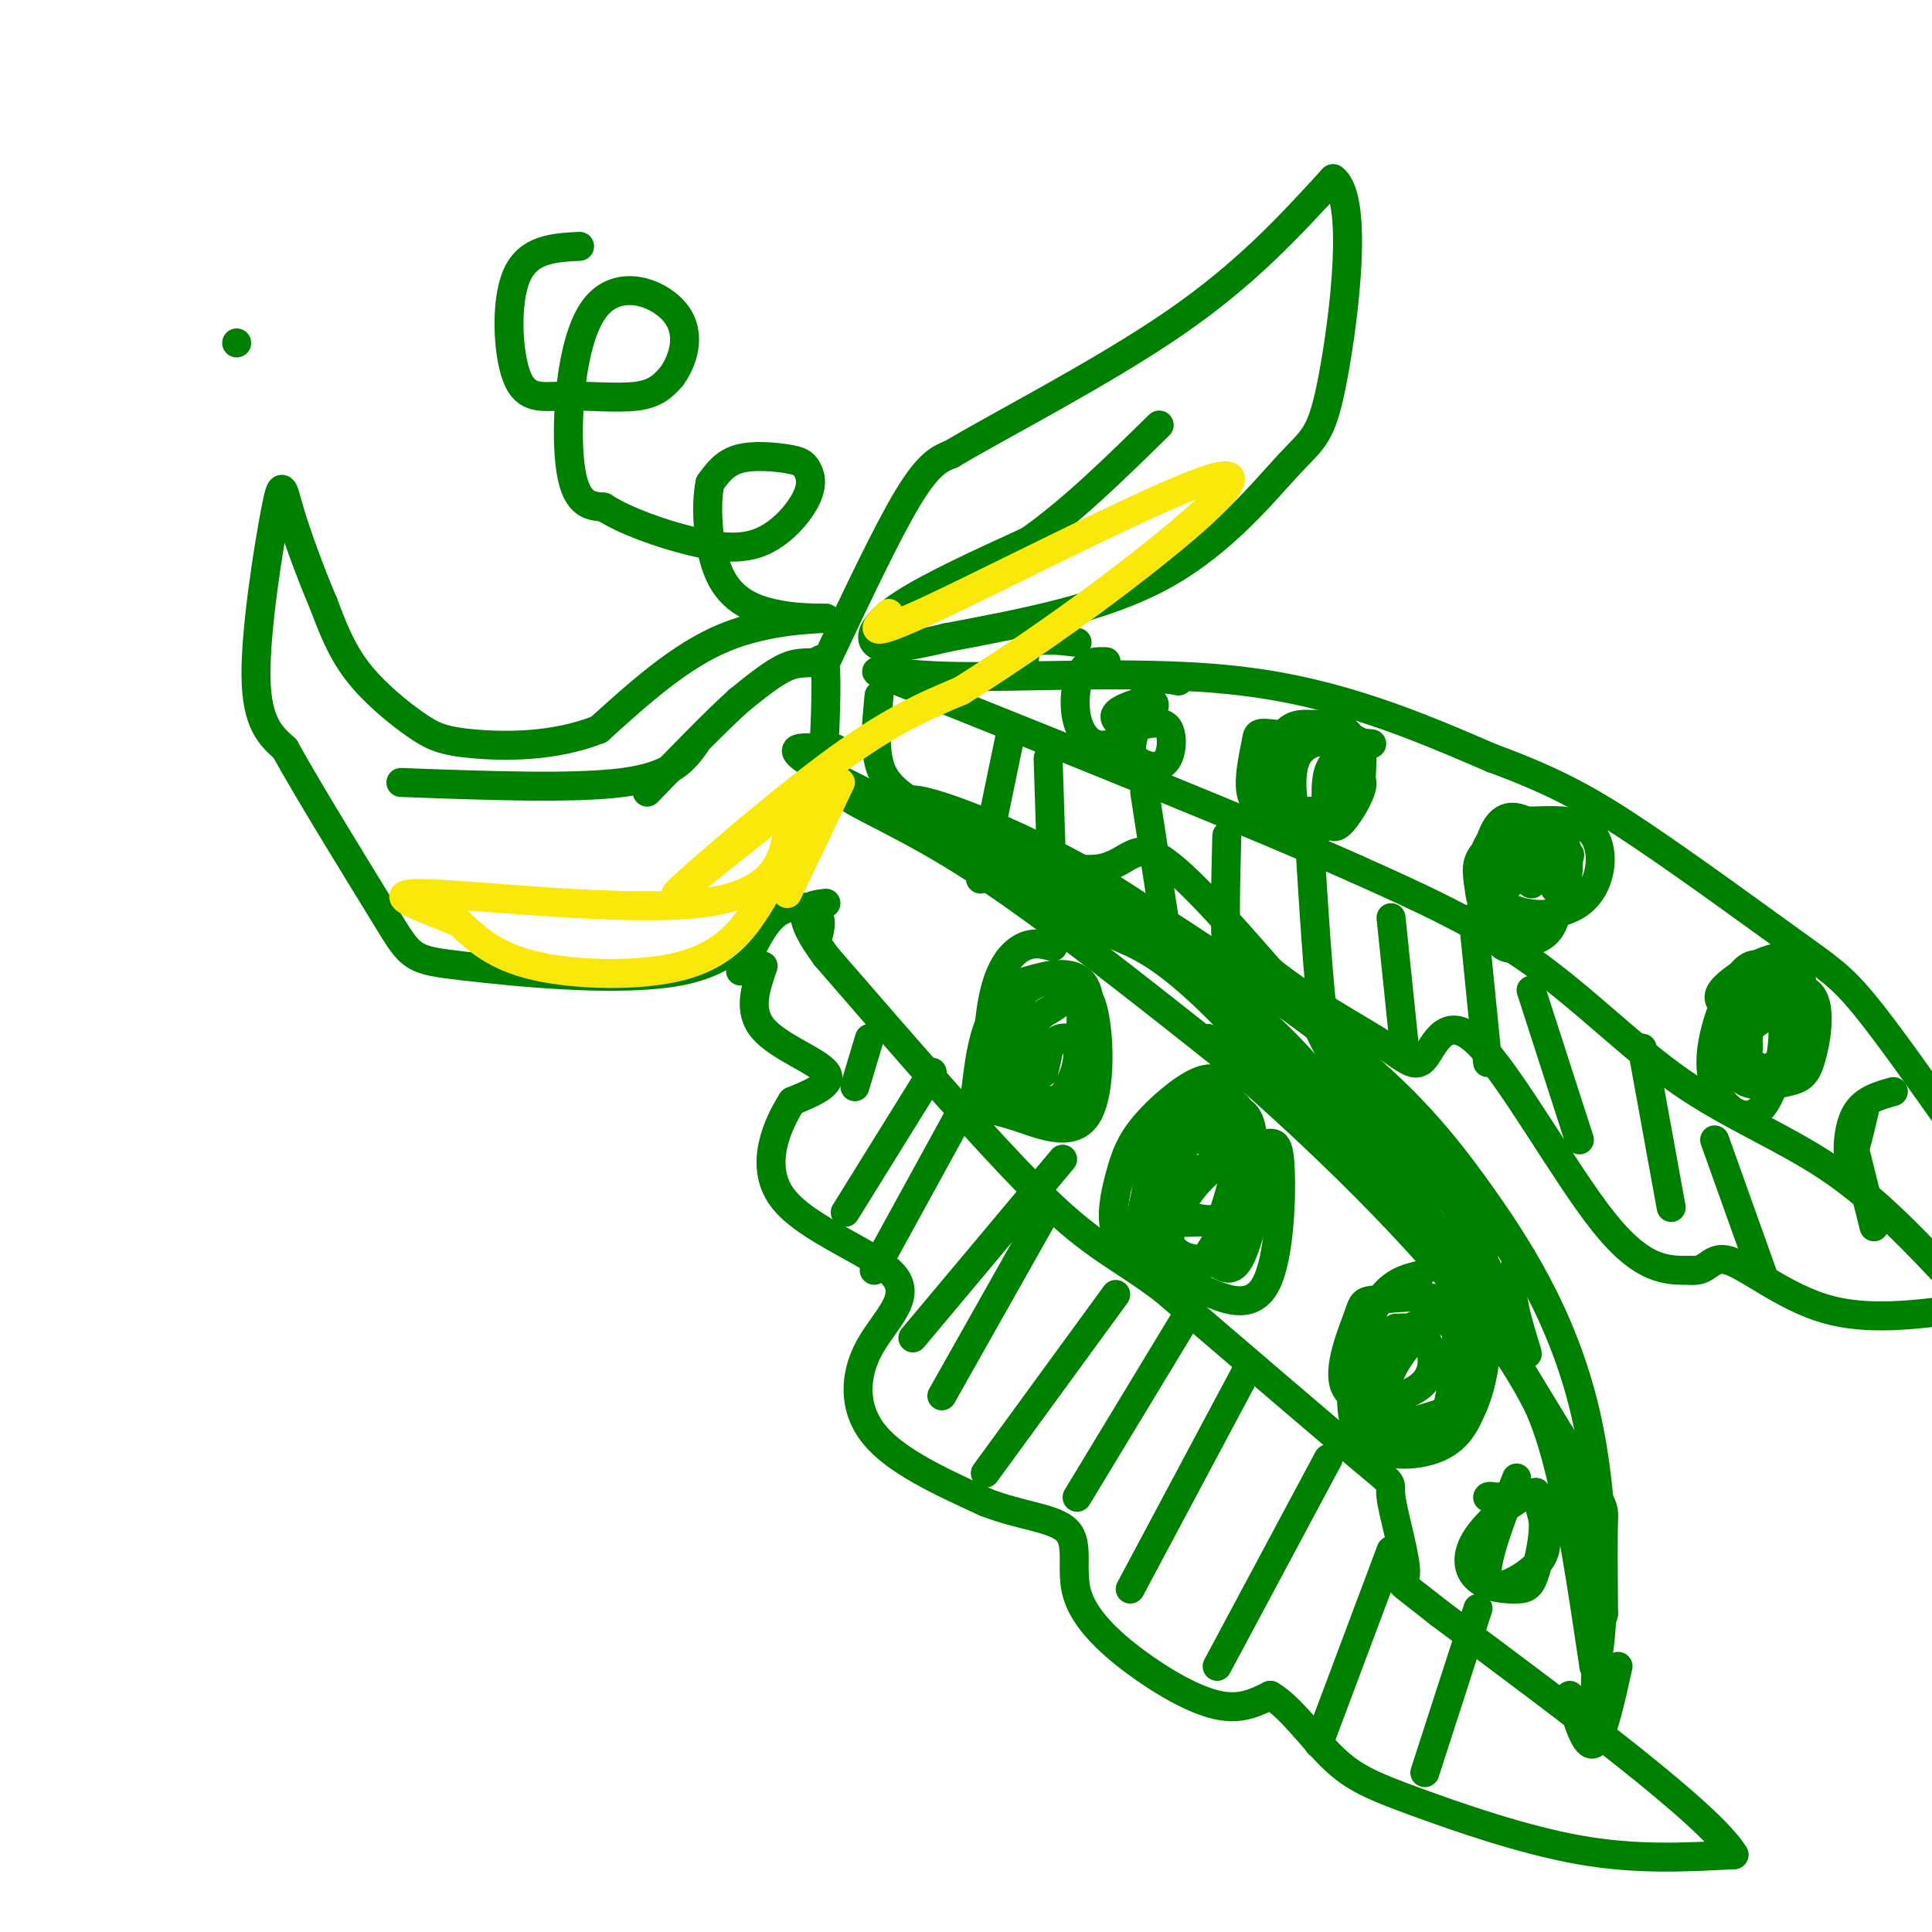 <svg viewBox='0 0 400 400' version='1.1' xmlns='http://www.w3.org/2000/svg' xmlns:xlink='http://www.w3.org/1999/xlink'><g fill='none' stroke='rgb(0,128,0)' stroke-width='6' stroke-linecap='round' stroke-linejoin='round'><path d='M49,71c0.000,0.000 0.000,0.000 0,0'/><path d='M120,51c-5.300,0.273 -10.600,0.545 -13,6c-2.400,5.455 -1.901,16.091 0,21c1.901,4.909 5.204,4.091 10,4c4.796,-0.091 11.085,0.545 15,0c3.915,-0.545 5.458,-2.273 7,-4'/><path d='M139,78c2.238,-3.021 4.332,-8.573 1,-13c-3.332,-4.427 -12.089,-7.730 -17,-1c-4.911,6.730 -5.974,23.494 -5,32c0.974,8.506 3.987,8.753 7,9'/><path d='M125,105c4.394,2.856 11.879,5.494 18,7c6.121,1.506 10.879,1.878 15,0c4.121,-1.878 7.604,-6.006 9,-9c1.396,-2.994 0.704,-4.854 0,-6c-0.704,-1.146 -1.420,-1.578 -4,-2c-2.580,-0.422 -7.023,-0.835 -10,0c-2.977,0.835 -4.489,2.917 -6,5'/><path d='M147,100c-1.000,4.607 -0.500,13.625 2,19c2.500,5.375 7.000,7.107 11,8c4.000,0.893 7.500,0.946 11,1'/><path d='M171,128c-1.800,0.200 -11.800,0.200 -21,4c-9.200,3.800 -17.600,11.400 -26,19'/><path d='M124,151c-9.352,3.730 -19.734,3.557 -26,3c-6.266,-0.557 -8.418,-1.496 -12,-4c-3.582,-2.504 -8.595,-6.573 -12,-11c-3.405,-4.427 -5.203,-9.214 -7,-14'/><path d='M67,125c-2.569,-5.974 -5.493,-13.911 -7,-19c-1.507,-5.089 -1.598,-7.332 -3,0c-1.402,7.332 -4.115,24.238 -4,34c0.115,9.762 3.057,12.381 6,15'/><path d='M59,155c5.372,9.711 15.801,26.490 21,35c5.199,8.510 5.169,8.753 16,10c10.831,1.247 32.523,3.499 45,1c12.477,-2.499 15.738,-9.750 19,-17'/><path d='M160,184c4.841,-4.391 7.444,-6.870 9,-15c1.556,-8.130 2.067,-21.911 2,-28c-0.067,-6.089 -0.710,-4.485 -2,-4c-1.290,0.485 -3.226,-0.147 -6,1c-2.774,1.147 -6.387,4.074 -10,7'/><path d='M153,145c-4.833,4.333 -11.917,11.667 -19,19'/><path d='M171,137c6.333,-13.417 12.667,-26.833 17,-34c4.333,-7.167 6.667,-8.083 9,-9'/><path d='M197,94c10.156,-6.067 31.044,-16.733 46,-27c14.956,-10.267 23.978,-20.133 33,-30'/><path d='M276,37c5.380,3.879 2.329,28.576 0,41c-2.329,12.424 -3.935,12.576 -9,18c-5.065,5.424 -13.590,16.121 -26,23c-12.410,6.879 -28.705,9.939 -45,13'/><path d='M196,132c-10.405,2.560 -13.917,2.458 -15,1c-1.083,-1.458 0.262,-4.274 6,-8c5.738,-3.726 15.869,-8.363 26,-13'/><path d='M213,112c8.833,-6.167 17.917,-15.083 27,-24'/><path d='M144,154c-2.417,3.333 -4.833,6.667 -15,8c-10.167,1.333 -28.083,0.667 -46,0'/><path d='M158,200c-1.600,4.622 -3.200,9.244 0,13c3.200,3.756 11.200,6.644 13,9c1.800,2.356 -2.600,4.178 -7,6'/><path d='M164,228c-2.997,4.666 -6.991,13.330 -2,20c4.991,6.670 18.967,11.344 23,16c4.033,4.656 -1.876,9.292 -5,15c-3.124,5.708 -3.464,12.488 1,18c4.464,5.512 13.732,9.756 23,14'/><path d='M204,311c7.419,2.923 14.466,3.231 17,6c2.534,2.769 0.556,8.000 2,13c1.444,5.000 6.312,9.769 12,14c5.688,4.231 12.197,7.923 17,9c4.803,1.077 7.902,-0.462 11,-2'/><path d='M263,351c4.056,2.246 8.695,8.860 13,13c4.305,4.140 8.274,5.807 17,9c8.726,3.193 22.207,7.912 34,10c11.793,2.088 21.896,1.544 32,1'/><path d='M359,384c-4.833,-8.167 -32.917,-29.083 -61,-50'/><path d='M298,334c-10.805,-8.593 -7.319,-5.077 -7,-8c0.319,-2.923 -2.530,-12.287 -3,-16c-0.470,-3.713 1.437,-1.775 -6,-8c-7.437,-6.225 -24.219,-20.612 -41,-35'/><path d='M241,267c-9.933,-7.444 -14.267,-8.556 -25,-19c-10.733,-10.444 -27.867,-30.222 -45,-50'/><path d='M171,198c-7.500,-10.167 -3.750,-10.583 0,-11'/><path d='M173,155c-1.511,2.911 -3.022,5.822 1,9c4.022,3.178 13.578,6.622 28,16c14.422,9.378 33.711,24.689 53,40'/><path d='M255,220c20.200,17.422 44.200,40.978 57,60c12.800,19.022 14.400,33.511 16,48'/><path d='M328,328c3.000,12.333 2.500,19.167 2,26'/><path d='M169,195c0.733,-2.289 1.467,-4.578 0,-6c-1.467,-1.422 -5.133,-1.978 -8,0c-2.867,1.978 -4.933,6.489 -7,11'/><path d='M154,200c-1.167,1.833 -0.583,0.917 0,0'/><path d='M218,196c-1.917,-0.500 -3.833,-1.000 -6,0c-2.167,1.000 -4.583,3.500 -6,9c-1.417,5.500 -1.833,14.000 -1,18c0.833,4.000 2.917,3.500 5,3'/><path d='M210,226c3.179,1.223 8.628,2.781 11,3c2.372,0.219 1.667,-0.900 2,-6c0.333,-5.100 1.705,-14.181 0,-18c-1.705,-3.819 -6.487,-2.377 -9,-1c-2.513,1.377 -2.756,2.688 -3,4'/><path d='M211,208c-0.881,4.000 -1.584,12.000 0,17c1.584,5.000 5.455,7.000 9,2c3.545,-5.000 6.765,-17.000 5,-22c-1.765,-5.000 -8.514,-3.000 -12,-2c-3.486,1.000 -3.710,1.000 -4,3c-0.290,2.000 -0.645,6.000 -1,10'/><path d='M208,216c-0.278,2.925 -0.472,5.237 2,8c2.472,2.763 7.611,5.978 11,2c3.389,-3.978 5.028,-15.148 2,-20c-3.028,-4.852 -10.722,-3.386 -15,1c-4.278,4.386 -5.139,11.693 -6,19'/><path d='M202,226c0.014,3.700 3.050,3.450 8,5c4.950,1.550 11.812,4.899 15,0c3.188,-4.899 2.700,-18.045 1,-23c-1.700,-4.955 -4.611,-1.719 -7,0c-2.389,1.719 -4.254,1.920 -5,5c-0.746,3.080 -0.373,9.040 0,15'/><path d='M214,228c1.105,2.656 3.868,1.794 6,-1c2.132,-2.794 3.633,-7.522 3,-10c-0.633,-2.478 -3.401,-2.706 -5,-1c-1.599,1.706 -2.028,5.344 -2,6c0.028,0.656 0.514,-1.672 1,-4'/><path d='M255,225c-1.844,-1.223 -3.687,-2.447 -7,-1c-3.313,1.447 -8.094,5.563 -11,9c-2.906,3.437 -3.936,6.195 -5,10c-1.064,3.805 -2.161,8.659 -1,12c1.161,3.341 4.581,5.171 8,7'/><path d='M239,262c2.771,1.884 5.699,3.095 10,5c4.301,1.905 9.976,4.505 13,-1c3.024,-5.505 3.398,-19.115 3,-25c-0.398,-5.885 -1.569,-4.046 -5,-4c-3.431,0.046 -9.123,-1.701 -13,-1c-3.877,0.701 -5.938,3.851 -8,7'/><path d='M239,243c-2.234,4.185 -3.820,11.146 -2,16c1.820,4.854 7.044,7.600 12,2c4.956,-5.600 9.642,-19.546 9,-26c-0.642,-6.454 -6.612,-5.415 -10,-2c-3.388,3.415 -4.194,9.208 -5,15'/><path d='M243,248c-0.325,3.115 1.362,3.401 4,4c2.638,0.599 6.227,1.510 9,-3c2.773,-4.510 4.729,-14.440 2,-18c-2.729,-3.560 -10.144,-0.748 -14,1c-3.856,1.748 -4.154,2.432 -5,6c-0.846,3.568 -2.242,10.019 -2,13c0.242,2.981 2.121,2.490 4,2'/><path d='M241,253c2.491,0.272 6.717,-0.048 9,0c2.283,0.048 2.623,0.464 4,-4c1.377,-4.464 3.792,-13.810 3,-18c-0.792,-4.190 -4.790,-3.226 -8,-1c-3.210,2.226 -5.634,5.715 -7,11c-1.366,5.285 -1.676,12.367 0,16c1.676,3.633 5.338,3.816 9,4'/><path d='M251,261c2.456,1.447 4.097,3.065 6,-1c1.903,-4.065 4.068,-13.811 3,-18c-1.068,-4.189 -5.370,-2.820 -9,0c-3.630,2.820 -6.589,7.090 -8,11c-1.411,3.910 -1.275,7.460 0,9c1.275,1.540 3.689,1.068 6,0c2.311,-1.068 4.517,-2.734 6,-6c1.483,-3.266 2.241,-8.133 3,-13'/><path d='M258,243c0.067,-3.044 -1.267,-4.156 -3,-4c-1.733,0.156 -3.867,1.578 -6,3'/><path d='M294,264c-3.458,0.839 -6.917,1.679 -10,8c-3.083,6.321 -5.792,18.125 -3,24c2.792,5.875 11.083,5.821 16,4c4.917,-1.821 6.458,-5.411 8,-9'/><path d='M305,291c2.085,-4.761 3.296,-12.162 2,-16c-1.296,-3.838 -5.100,-4.111 -9,-2c-3.900,2.111 -7.896,6.607 -10,11c-2.104,4.393 -2.315,8.684 0,10c2.315,1.316 7.158,-0.342 12,-2'/><path d='M300,292c2.638,-4.138 3.234,-13.483 1,-17c-2.234,-3.517 -7.297,-1.206 -11,1c-3.703,2.206 -6.048,4.307 -7,8c-0.952,3.693 -0.513,8.980 2,11c2.513,2.020 7.100,0.775 10,0c2.900,-0.775 4.114,-1.078 5,-5c0.886,-3.922 1.443,-11.461 2,-19'/><path d='M302,271c-3.106,-3.398 -11.872,-2.392 -16,-2c-4.128,0.392 -3.617,0.171 -5,4c-1.383,3.829 -4.659,11.707 -2,15c2.659,3.293 11.254,2.002 15,-1c3.746,-3.002 2.642,-7.715 1,-10c-1.642,-2.285 -3.821,-2.143 -6,-2'/><path d='M289,275c-1.500,0.500 -2.250,2.750 -3,5'/><path d='M314,306c-3.452,8.946 -6.905,17.893 -6,21c0.905,3.107 6.167,0.375 9,-2c2.833,-2.375 3.238,-4.393 3,-7c-0.238,-2.607 -1.119,-5.804 -2,-9'/><path d='M318,309c-2.911,0.135 -9.190,4.974 -12,9c-2.810,4.026 -2.151,7.239 0,9c2.151,1.761 5.793,2.070 8,2c2.207,-0.070 2.979,-0.519 4,-4c1.021,-3.481 2.292,-9.995 1,-13c-1.292,-3.005 -5.146,-2.503 -9,-2'/><path d='M310,310c-1.833,-0.333 -1.917,-0.167 -2,0'/><path d='M170,155c-5.111,-0.378 -10.222,-0.756 5,7c15.222,7.756 50.778,23.644 73,39c22.222,15.356 31.111,30.178 40,45'/><path d='M288,246c10.548,12.786 16.917,22.250 22,30c5.083,7.750 8.881,13.786 12,25c3.119,11.214 5.560,27.607 8,44'/><path d='M330,345c2.035,-1.777 3.123,-28.219 -1,-49c-4.123,-20.781 -13.456,-35.903 -22,-48c-8.544,-12.097 -16.298,-21.171 -30,-32c-13.702,-10.829 -33.351,-23.415 -53,-36'/><path d='M224,180c-17.756,-9.733 -35.644,-16.067 -36,-14c-0.356,2.067 16.822,12.533 34,23'/><path d='M222,189c7.648,4.647 9.768,4.765 14,7c4.232,2.235 10.578,6.589 22,19c11.422,12.411 27.921,32.880 31,36c3.079,3.120 -7.263,-11.109 -16,-20c-8.737,-8.891 -15.868,-12.446 -23,-16'/><path d='M250,215c8.221,5.100 40.272,25.850 54,36c13.728,10.150 9.133,9.700 9,15c-0.133,5.300 4.195,16.350 3,14c-1.195,-2.350 -7.913,-18.100 -14,-29c-6.087,-10.900 -11.544,-16.950 -17,-23'/><path d='M285,228c-7.000,-9.578 -16.000,-22.022 -10,-11c6.000,11.022 27.000,45.511 48,80'/><path d='M323,297c9.467,15.600 9.133,14.600 9,18c-0.133,3.400 -0.067,11.200 0,19'/><path d='M332,334c-0.167,2.167 -0.583,-1.917 -1,-6'/><path d='M182,144c-0.493,5.067 -0.986,10.134 0,14c0.986,3.866 3.450,6.531 12,11c8.550,4.469 23.187,10.742 31,11c7.813,0.258 8.804,-5.498 14,-3c5.196,2.498 14.598,13.249 24,24'/><path d='M263,201c8.459,6.730 17.606,11.555 23,15c5.394,3.445 7.033,5.511 9,3c1.967,-2.511 4.260,-9.599 11,-3c6.740,6.599 17.926,26.885 26,37c8.074,10.115 13.037,10.057 18,10'/><path d='M350,263c3.738,0.500 4.083,-3.250 8,-2c3.917,1.250 11.405,7.500 20,10c8.595,2.500 18.298,1.250 28,0'/><path d='M405,266c-8.190,-8.738 -16.381,-17.476 -26,-24c-9.619,-6.524 -20.667,-10.833 -31,-18c-10.333,-7.167 -19.952,-17.190 -31,-25c-11.048,-7.810 -23.524,-13.405 -36,-19'/><path d='M281,180c-21.000,-9.333 -55.500,-23.167 -90,-37'/><path d='M191,143c-15.810,-6.274 -10.333,-3.458 5,-3c15.333,0.458 40.524,-1.440 61,1c20.476,2.440 36.238,9.220 52,16'/><path d='M309,157c13.365,4.890 20.778,9.115 31,16c10.222,6.885 23.252,16.431 31,22c7.748,5.569 10.214,7.163 15,13c4.786,5.837 11.893,15.919 19,26'/><path d='M284,154c-8.061,-0.806 -16.121,-1.611 -20,-2c-3.879,-0.389 -3.575,-0.361 -4,2c-0.425,2.361 -1.578,7.056 -1,10c0.578,2.944 2.886,4.139 7,5c4.114,0.861 10.032,1.389 13,-1c2.968,-2.389 2.984,-7.694 3,-13'/><path d='M282,155c-0.404,-2.528 -2.915,-2.346 -6,-2c-3.085,0.346 -6.744,0.858 -8,5c-1.256,4.142 -0.110,11.914 2,14c2.110,2.086 5.183,-1.515 7,-6c1.817,-4.485 2.376,-9.853 2,-12c-0.376,-2.147 -1.688,-1.074 -3,0'/><path d='M276,154c-2.320,-0.388 -6.619,-1.358 -10,1c-3.381,2.358 -5.844,8.044 -3,11c2.844,2.956 10.997,3.180 15,0c4.003,-3.180 3.858,-9.766 2,-13c-1.858,-3.234 -5.429,-3.117 -9,-3'/><path d='M271,150c-2.511,-0.244 -4.289,0.644 -5,2c-0.711,1.356 -0.356,3.178 0,5'/><path d='M318,171c-2.911,-1.561 -5.821,-3.123 -8,0c-2.179,3.123 -3.625,10.930 0,15c3.625,4.070 12.322,4.404 17,1c4.678,-3.404 5.337,-10.544 3,-14c-2.337,-3.456 -7.668,-3.228 -13,-3'/><path d='M317,170c-3.862,-0.090 -7.018,1.184 -9,5c-1.982,3.816 -2.791,10.175 0,14c2.791,3.825 9.181,5.118 13,1c3.819,-4.118 5.067,-13.647 2,-17c-3.067,-3.353 -10.448,-0.529 -14,2c-3.552,2.529 -3.276,4.765 -3,7'/><path d='M306,182c0.005,2.209 1.517,4.231 4,3c2.483,-1.231 5.938,-5.716 7,-6c1.062,-0.284 -0.268,3.633 0,4c0.268,0.367 2.134,-2.817 4,-6'/><path d='M321,177c1.429,-1.143 3.000,-1.000 3,1c0.000,2.000 -1.571,5.857 -2,6c-0.429,0.143 0.286,-3.429 1,-7'/><path d='M267,153c-1.208,1.655 -2.417,3.310 -3,6c-0.583,2.690 -0.542,6.417 2,8c2.542,1.583 7.583,1.024 10,0c2.417,-1.024 2.208,-2.512 2,-4'/><path d='M278,163c0.333,-0.833 0.167,-0.917 0,-1'/><path d='M370,199c-3.619,1.137 -7.238,2.274 -9,4c-1.762,1.726 -1.668,4.040 -2,8c-0.332,3.960 -1.092,9.567 1,12c2.092,2.433 7.035,1.693 10,1c2.965,-0.693 3.952,-1.341 5,-5c1.048,-3.659 2.157,-10.331 0,-13c-2.157,-2.669 -7.578,-1.334 -13,0'/><path d='M362,206c-2.992,2.842 -3.971,9.947 -2,14c1.971,4.053 6.893,5.053 10,0c3.107,-5.053 4.400,-16.158 2,-20c-2.400,-3.842 -8.492,-0.419 -12,2c-3.508,2.419 -4.431,3.834 -4,5c0.431,1.166 2.215,2.083 4,3'/><path d='M360,210c2.267,-0.067 5.933,-1.733 7,-2c1.067,-0.267 -0.467,0.867 -2,2'/><path d='M229,137c-1.876,-0.070 -3.751,-0.139 -5,2c-1.249,2.139 -1.871,6.488 -1,10c0.871,3.512 3.233,6.189 7,5c3.767,-1.189 8.937,-6.243 9,-8c0.063,-1.757 -4.982,-0.216 -7,1c-2.018,1.216 -1.009,2.108 0,3'/><path d='M232,150c0.500,0.667 1.750,0.833 3,1'/><path d='M325,177c0.000,0.000 -2.000,8.000 -2,8'/><path d='M392,226c-3.200,0.889 -6.400,1.778 -8,5c-1.600,3.222 -1.600,8.778 -1,9c0.600,0.222 1.800,-4.889 3,-10'/><path d='M223,133c-3.583,-0.417 -7.167,-0.833 -9,0c-1.833,0.833 -1.917,2.917 -2,5'/><path d='M180,215c0.000,0.000 -3.000,10.000 -3,10'/><path d='M193,222c0.000,0.000 -18.000,29.000 -18,29'/><path d='M198,232c0.000,0.000 -17.000,31.000 -17,31'/><path d='M220,240c0.000,0.000 -31.000,37.000 -31,37'/><path d='M217,250c0.000,0.000 -22.000,39.000 -22,39'/><path d='M231,268c0.000,0.000 -27.000,37.000 -27,37'/><path d='M246,272c0.000,0.000 -23.000,38.000 -23,38'/><path d='M258,284c0.000,0.000 -24.000,45.000 -24,45'/><path d='M275,302c0.000,0.000 -23.000,43.000 -23,43'/><path d='M288,321c0.000,0.000 -15.000,40.000 -15,40'/><path d='M306,333c0.000,0.000 -11.000,34.000 -11,34'/><path d='M335,345c-1.667,7.500 -3.333,15.000 -5,16c-1.667,1.000 -3.333,-4.500 -5,-10'/><path d='M209,153c0.000,0.000 -6.000,29.000 -6,29'/><path d='M217,157c0.000,0.000 1.000,31.000 1,31'/><path d='M237,164c0.000,0.000 4.000,26.000 4,26'/><path d='M254,173c-0.250,9.833 -0.500,19.667 0,24c0.500,4.333 1.750,3.167 3,2'/><path d='M271,172c1.000,16.167 2.000,32.333 3,39c1.000,6.667 2.000,3.833 3,1'/><path d='M288,190c0.000,0.000 3.000,29.000 3,29'/><path d='M305,190c0.000,0.000 3.000,30.000 3,30'/><path d='M317,205c0.000,0.000 10.000,31.000 10,31'/><path d='M340,217c0.000,0.000 6.000,33.000 6,33'/><path d='M355,236c0.000,0.000 10.000,28.000 10,28'/><path d='M384,238c0.000,0.000 4.000,16.000 4,16'/><path d='M367,201c-1.888,-1.131 -3.775,-2.262 -6,0c-2.225,2.262 -4.787,7.915 -6,13c-1.213,5.085 -1.078,9.600 1,13c2.078,3.400 6.098,5.685 9,2c2.902,-3.685 4.686,-13.338 4,-17c-0.686,-3.662 -3.843,-1.331 -7,1'/><path d='M362,213c-1.350,1.291 -1.224,4.020 0,6c1.224,1.980 3.544,3.211 6,1c2.456,-2.211 5.046,-7.865 4,-10c-1.046,-2.135 -5.727,-0.753 -8,1c-2.273,1.753 -2.136,3.876 -2,6'/><path d='M316,170c-1.822,0.541 -3.644,1.082 -5,6c-1.356,4.918 -2.244,14.213 -1,18c1.244,3.787 4.622,2.067 7,1c2.378,-1.067 3.756,-1.479 5,-5c1.244,-3.521 2.356,-10.149 1,-13c-1.356,-2.851 -5.178,-1.926 -9,-1'/><path d='M279,156c-1.641,0.766 -3.282,1.531 -4,4c-0.718,2.469 -0.512,6.641 0,9c0.512,2.359 1.330,2.904 3,1c1.670,-1.904 4.191,-6.258 4,-8c-0.191,-1.742 -3.096,-0.871 -6,0'/><path d='M244,141c-2.241,-0.437 -4.481,-0.874 -6,1c-1.519,1.874 -2.316,6.060 -3,9c-0.684,2.940 -1.256,4.633 0,6c1.256,1.367 4.338,2.406 6,1c1.662,-1.406 1.903,-5.259 1,-7c-0.903,-1.741 -2.952,-1.371 -5,-1'/><path d='M188,128c0.000,0.000 0.000,0.000 0,0'/></g>
<g fill='none' stroke='rgb(250,232,11)' stroke-width='6' stroke-linecap='round' stroke-linejoin='round'><path d='M174,162c0.000,0.000 -11.000,23.000 -11,23'/><path d='M162,178c-1.637,3.458 -3.274,6.917 -6,11c-2.726,4.083 -6.542,8.792 -15,11c-8.458,2.208 -21.560,1.917 -30,0c-8.440,-1.917 -12.220,-5.458 -16,-9'/><path d='M95,191c-7.241,-3.067 -17.343,-6.234 -7,-6c10.343,0.234 41.131,3.871 57,2c15.869,-1.871 16.820,-9.249 18,-14c1.180,-4.751 2.590,-6.876 4,-9'/><path d='M167,164c-7.000,4.714 -26.500,21.000 -27,21c-0.500,-0.000 18.000,-16.286 31,-26c13.000,-9.714 20.500,-12.857 28,-16'/><path d='M199,143c10.906,-6.845 24.171,-15.959 37,-26c12.829,-10.041 25.223,-21.011 15,-18c-10.223,3.011 -43.064,20.003 -58,27c-14.936,6.997 -11.968,3.998 -9,1'/></g>
</svg>